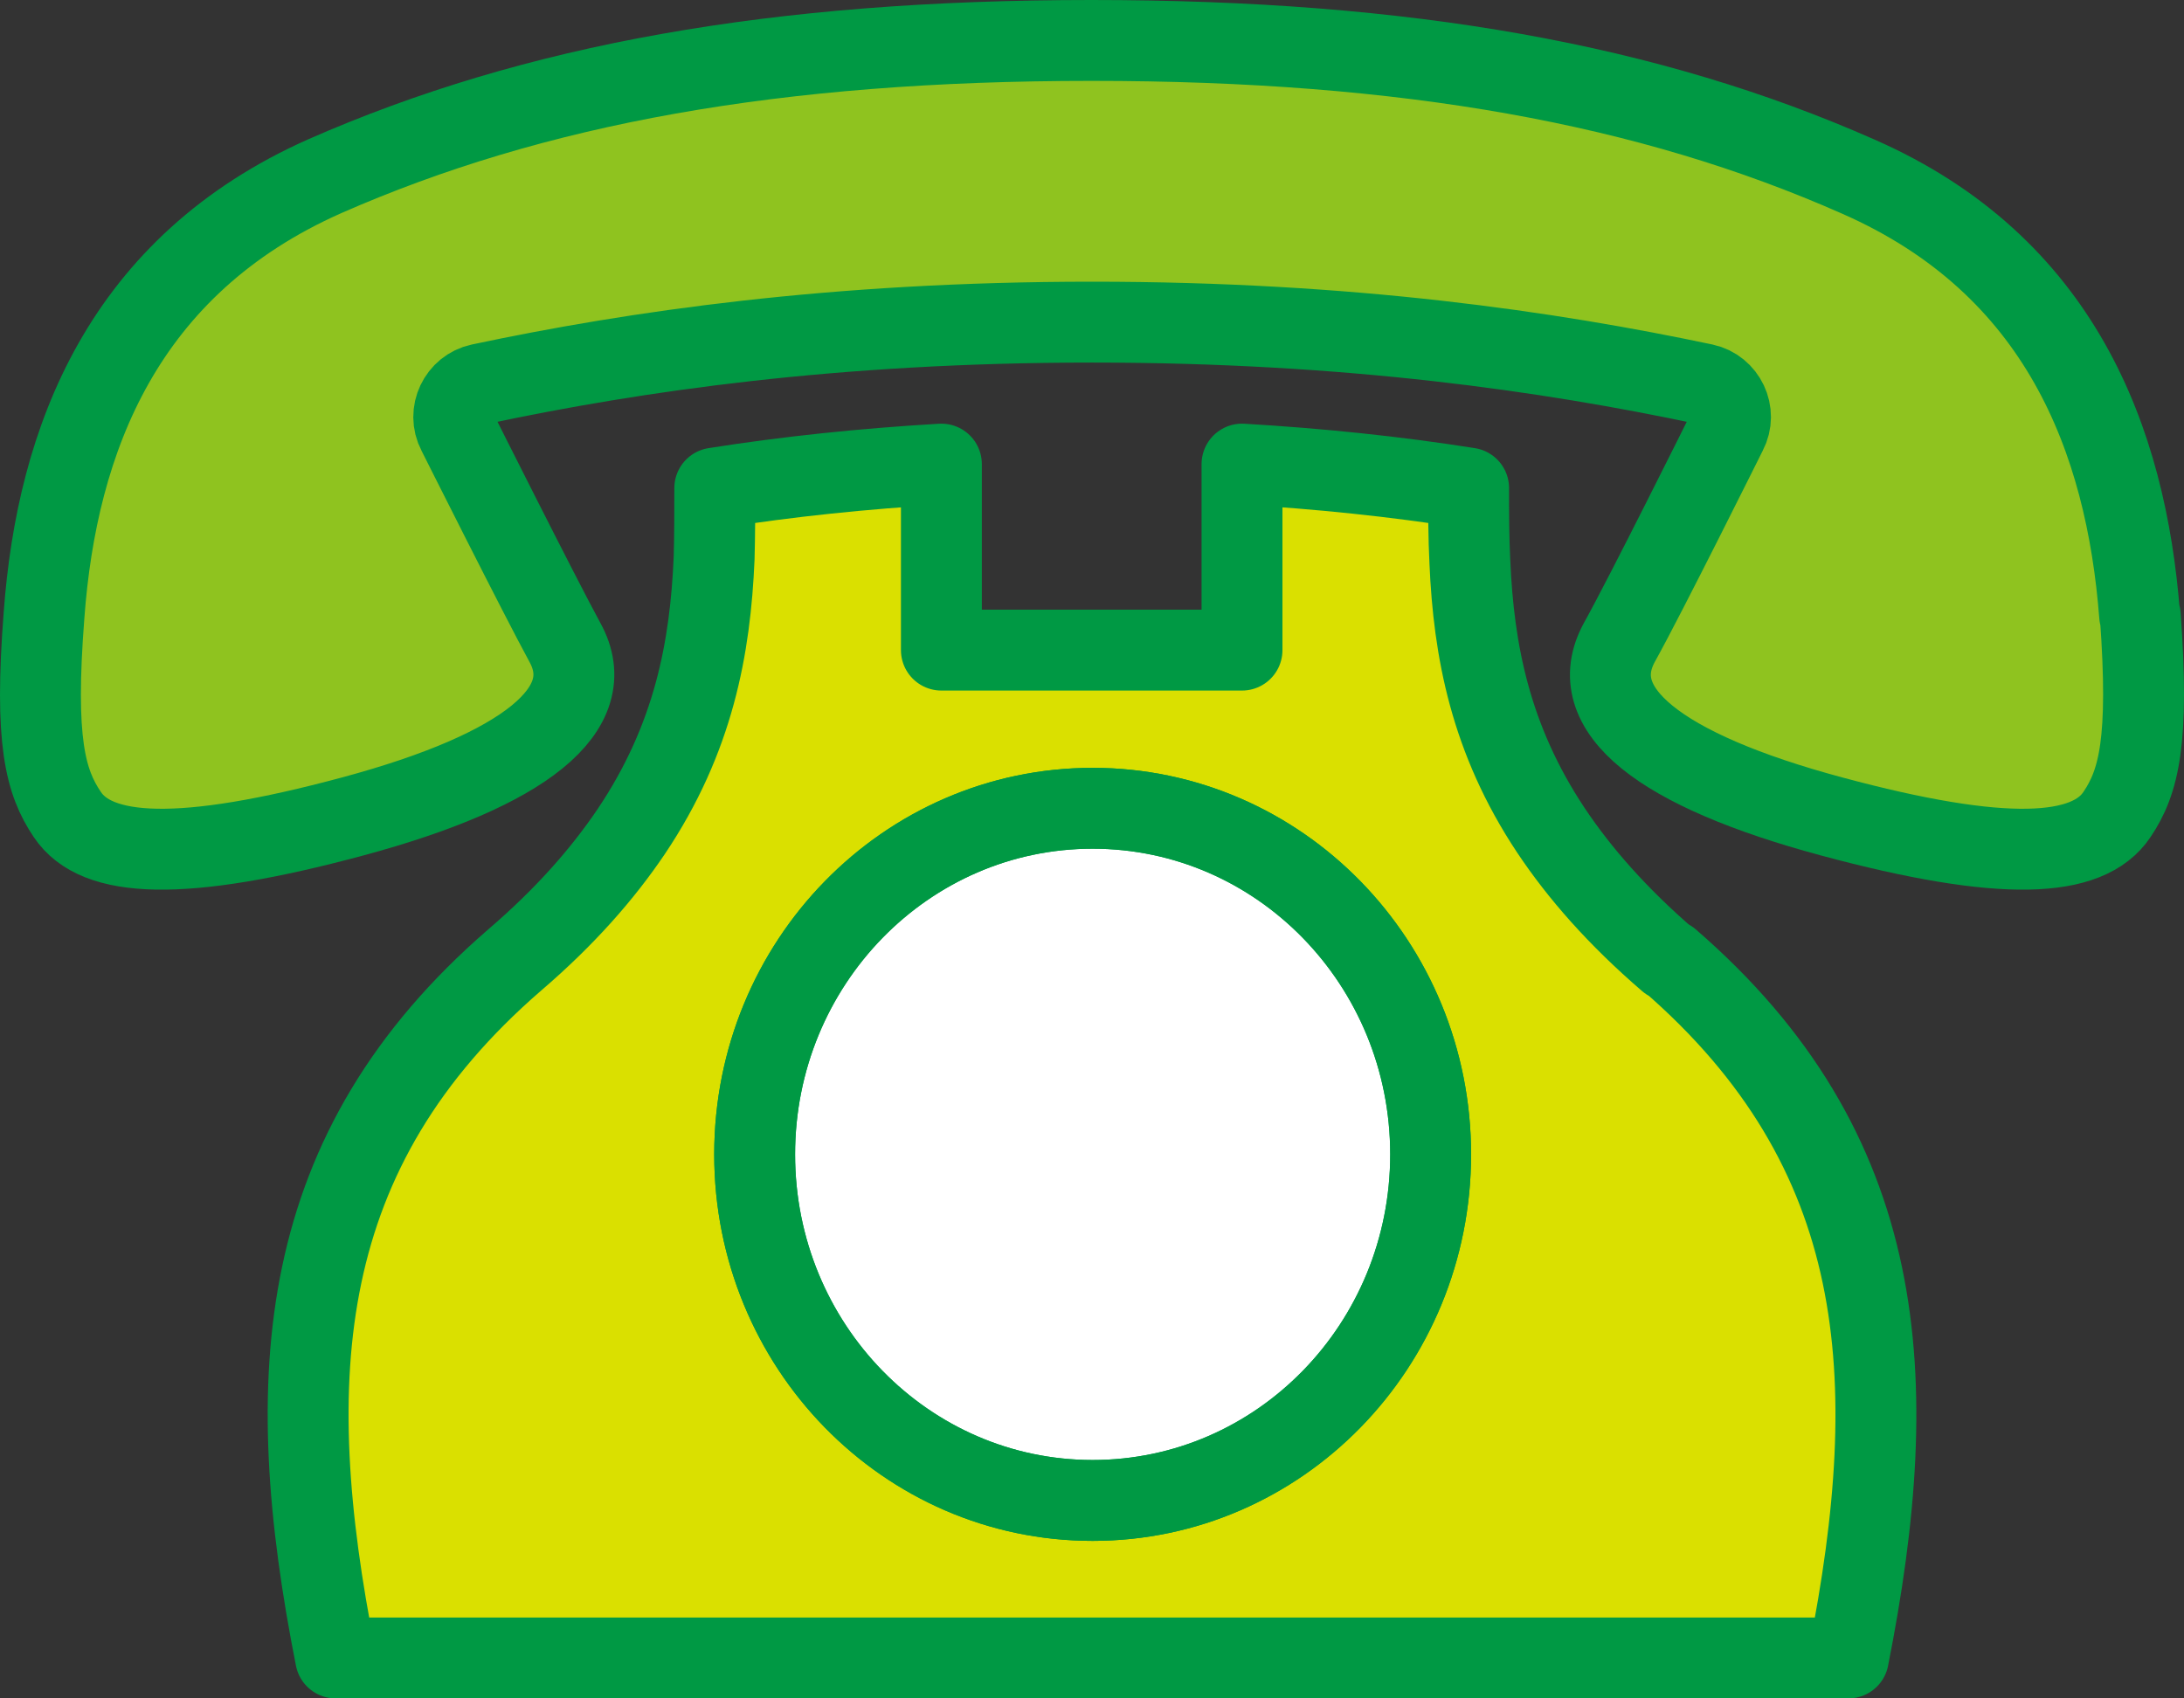 <svg width="54" height="42" viewBox="0 0 54 42" fill="none" xmlns="http://www.w3.org/2000/svg">
<rect x="0" y="0" width="54" height="42" fill="#333333" stroke="none"/>
<path d="M52.903 15.222C52.568 10.868 50.938 6.563 45.953 4.37C40.776 2.08 34.785 1 26.987 1C19.19 1 13.215 2.08 8.038 4.354C3.053 6.563 1.407 10.852 1.088 15.222C0.848 18.318 1.12 19.334 1.663 20.14C2.382 21.221 4.475 21.334 8.725 20.189C12.975 19.044 14.876 17.528 13.966 15.883C13.342 14.738 11.313 10.691 11.313 10.691C11.058 10.207 11.345 9.611 11.873 9.498C15.675 8.692 20.612 7.966 27.003 7.966C33.394 7.966 38.316 8.692 42.134 9.498C42.661 9.611 42.949 10.207 42.693 10.691C42.693 10.691 40.68 14.738 40.041 15.883C39.13 17.544 41.032 19.044 45.282 20.189C49.532 21.334 51.625 21.221 52.344 20.14C52.887 19.334 53.143 18.318 52.919 15.222H52.903Z" fill="#8FC31F" stroke="#009944" stroke-width="2" stroke-linecap="round" stroke-linejoin="round"/>
<path d="M41.257 23.754C39.99 22.664 39.051 21.59 38.346 20.532C36.844 18.273 36.437 16.077 36.343 13.897C36.312 13.288 36.312 12.679 36.312 12.07C34.481 11.781 32.618 11.589 30.709 11.477V16.077H23.276V11.477C21.366 11.589 19.504 11.781 17.673 12.07C17.673 12.647 17.673 13.224 17.657 13.801C17.563 16.012 17.157 18.256 15.607 20.564C14.903 21.606 13.98 22.664 12.728 23.738C7.281 28.45 6.922 34.044 8.299 41H45.702C47.079 34.044 46.719 28.45 41.273 23.738L41.257 23.754ZM27.016 37.105C22.399 37.105 18.659 33.275 18.659 28.547C18.659 23.818 22.399 19.988 27.016 19.988C31.633 19.988 35.373 23.818 35.373 28.547C35.373 33.275 31.633 37.105 27.016 37.105Z" fill="#DAE000"/>
<path d="M18.659 28.547C18.659 33.275 22.399 37.105 27.016 37.105C31.633 37.105 35.373 33.275 35.373 28.547C35.373 23.818 31.633 19.988 27.016 19.988C22.399 19.988 18.659 23.818 18.659 28.547Z" fill="white"/>
<path d="M41.257 23.754C39.99 22.664 39.051 21.59 38.346 20.532C36.844 18.273 36.437 16.077 36.343 13.897C36.312 13.288 36.312 12.679 36.312 12.07C34.481 11.781 32.618 11.589 30.709 11.477V16.077H23.276V11.477C21.366 11.589 19.504 11.781 17.673 12.07C17.673 12.647 17.673 13.224 17.657 13.801C17.563 16.012 17.157 18.256 15.607 20.564C14.903 21.606 13.98 22.664 12.728 23.738C7.281 28.45 6.922 34.044 8.299 41H45.702C47.079 34.044 46.719 28.45 41.273 23.738L41.257 23.754ZM27.016 37.105C22.399 37.105 18.659 33.275 18.659 28.547C18.659 23.818 22.399 19.988 27.016 19.988C31.633 19.988 35.373 23.818 35.373 28.547C35.373 33.275 31.633 37.105 27.016 37.105Z" stroke="#009944" stroke-width="2" stroke-linecap="round" stroke-linejoin="round"/>
<path d="M18.659 28.547C18.659 33.275 22.399 37.105 27.016 37.105C31.633 37.105 35.373 33.275 35.373 28.547C35.373 23.818 31.633 19.988 27.016 19.988C22.399 19.988 18.659 23.818 18.659 28.547Z" stroke="#009944" stroke-width="2" stroke-linecap="round" stroke-linejoin="round"/>
</svg>
